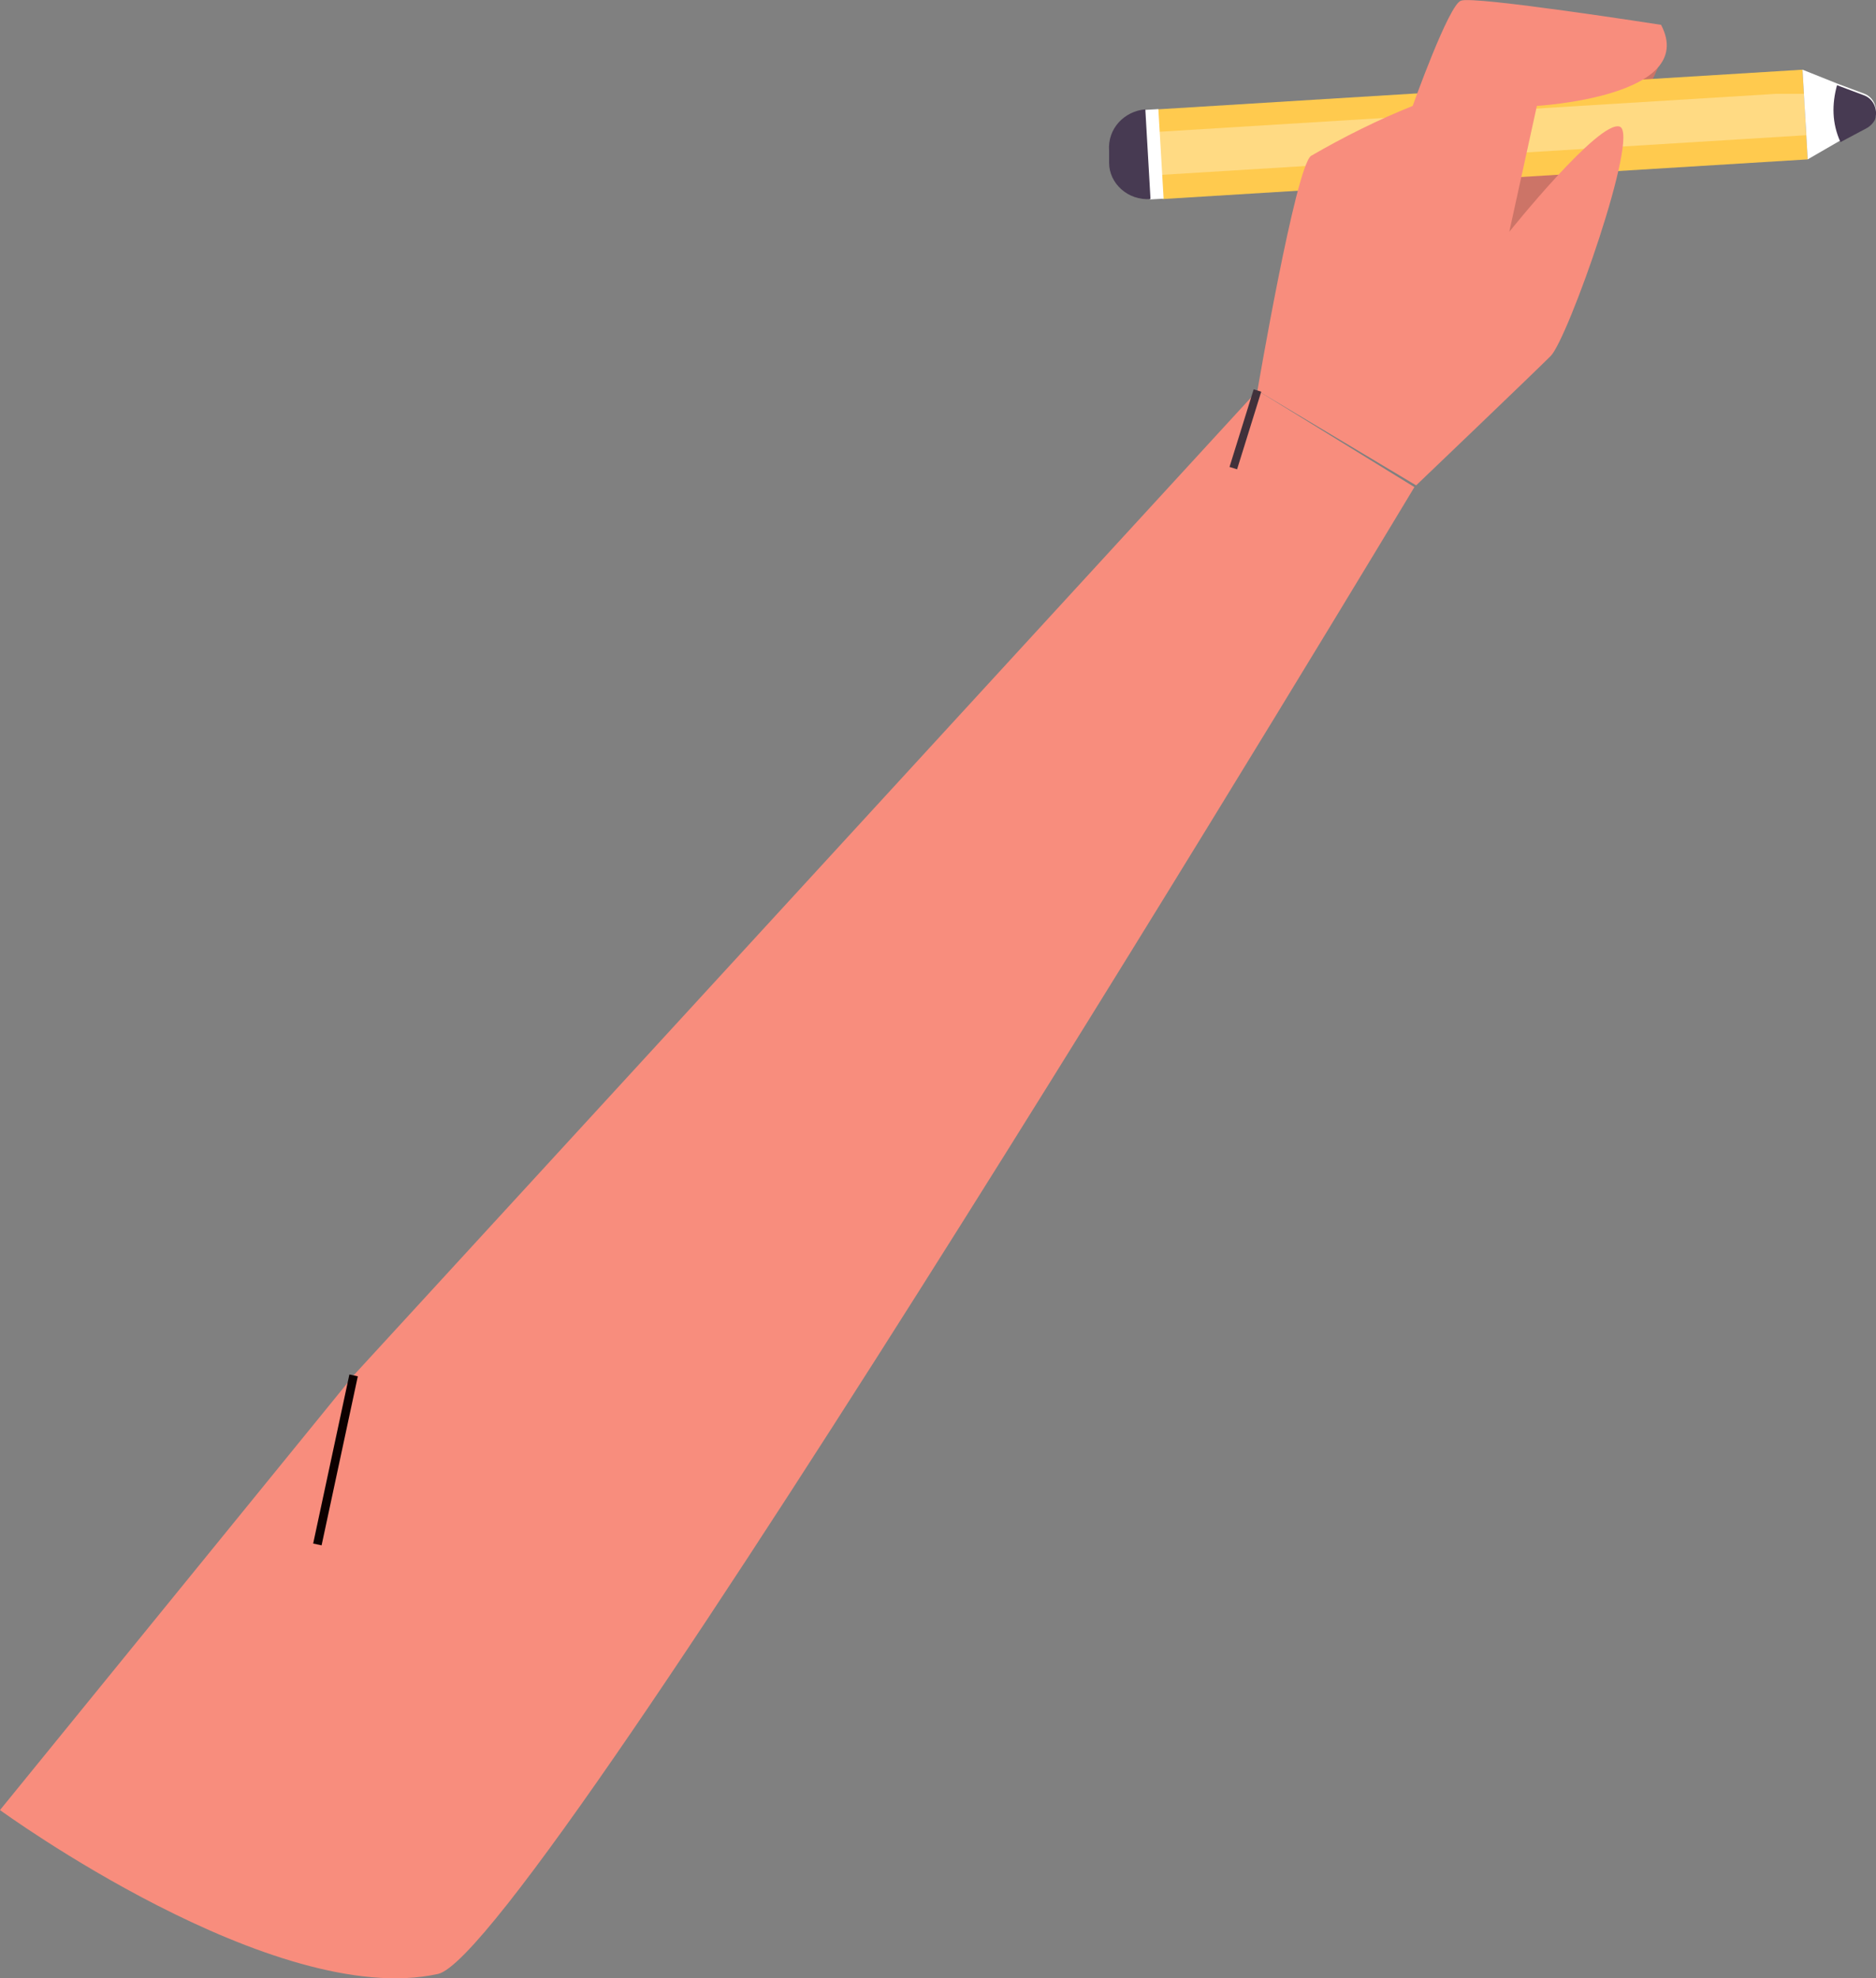 <?xml version="1.0" encoding="UTF-8"?><svg id="Layer_2" xmlns="http://www.w3.org/2000/svg" xmlns:xlink="http://www.w3.org/1999/xlink" viewBox="0 0 108.76 114.69"><rect x="0" y="0" width="108.76" height="114.69" fill="#808080" stroke="none"/><defs><style>.cls-1{stroke:#41313b;stroke-width:.46px;}.cls-1,.cls-2,.cls-3,.cls-4,.cls-5{fill:none;}.cls-6{fill:#fff;}.cls-7{fill:#cc7467;}.cls-2{opacity:.3;}.cls-3{stroke:#0d0000;stroke-width:.5px;}.cls-8{fill:#f88d7d;}.cls-5{clip-path:url(#clippath);}.cls-9{fill:#473a52;}.cls-10{fill:#ffca4e;}</style><clipPath id="clippath"><rect class="cls-4" x="67.2" y="5.44" width="37.5" height="4.7"/></clipPath></defs><g id="Layer_1-2"><path id="Path_1605" class="cls-8" d="m72.9,22.64l-52.4,57.1L0,104.94s15.9,11.6,25.4,9.5c5.6-1.3,56.6-86.2,56.6-86.2l-9.1-5.6Z"/><path id="Path_1607" class="cls-7" d="m81.7,11.04s12.8-9.5,14.4-8.4-6.6,10.6-9.1,12.9l-5.3-4.5Z"/><path id="Path_1608" class="cls-10" d="m67.4,11.54l-.3-5.2,37.4-2.3.3,5.2-37.4,2.3Z"/><path id="Path_1609" class="cls-6" d="m104.8,9.24l-.3-5.2,2,.8,1.6.6c.5.2.8.8.6,1.4-.1.2-.3.4-.5.5l-1.5.8-1.9,1.1Z"/><g id="Group_638" class="cls-2"><g id="Group_637"><g class="cls-5"><g id="Group_636"><path id="Path_1610" class="cls-6" d="m67.3,10.14l-.1-2.5,37.4-2.3.1,2.5-37.4,2.3Z"/></g></g></g></g><rect id="Rectangle_544" class="cls-6" x="66.51" y="6.34" width=".8" height="5.2" transform="translate(-.41 3.93) rotate(-3.35)"/><path id="Path_1611" class="cls-9" d="m64.3,9.44v-.7c-.1-1.3.9-2.3,2.1-2.4h0l.3,5.2c-1.3.1-2.4-.9-2.4-2.1q-.1,0,0,0"/><path id="Path_1612" class="cls-9" d="m106.7,8.24c-.5-1.1-.5-2.2-.2-3.3l1.6.6c.5.2.8.8.6,1.4-.1.2-.3.4-.5.5l-1.5.8Z"/><path id="Path_1613" class="cls-8" d="m96.3,1.44S85.4-.26,84.7.04c-.7.2-2.8,6.1-2.8,6.1-2,.8-4,1.8-5.9,2.9-.9.7-3.1,13.6-3.1,13.6l9.2,5.5s6.8-6.5,7.8-7.5,5.2-12.9,4-13.3-6.4,6.1-6.4,6.1l1.6-7.3c-.1,0,9.4-.5,7.2-4.7"/><line id="Line_17" class="cls-1" x1="72.9" y1="22.64" x2="71.5" y2="27.14"/><line id="Line_23" class="cls-3" x1="20.5" y1="79.74" x2="18.4" y2="89.54"/></g></svg>
